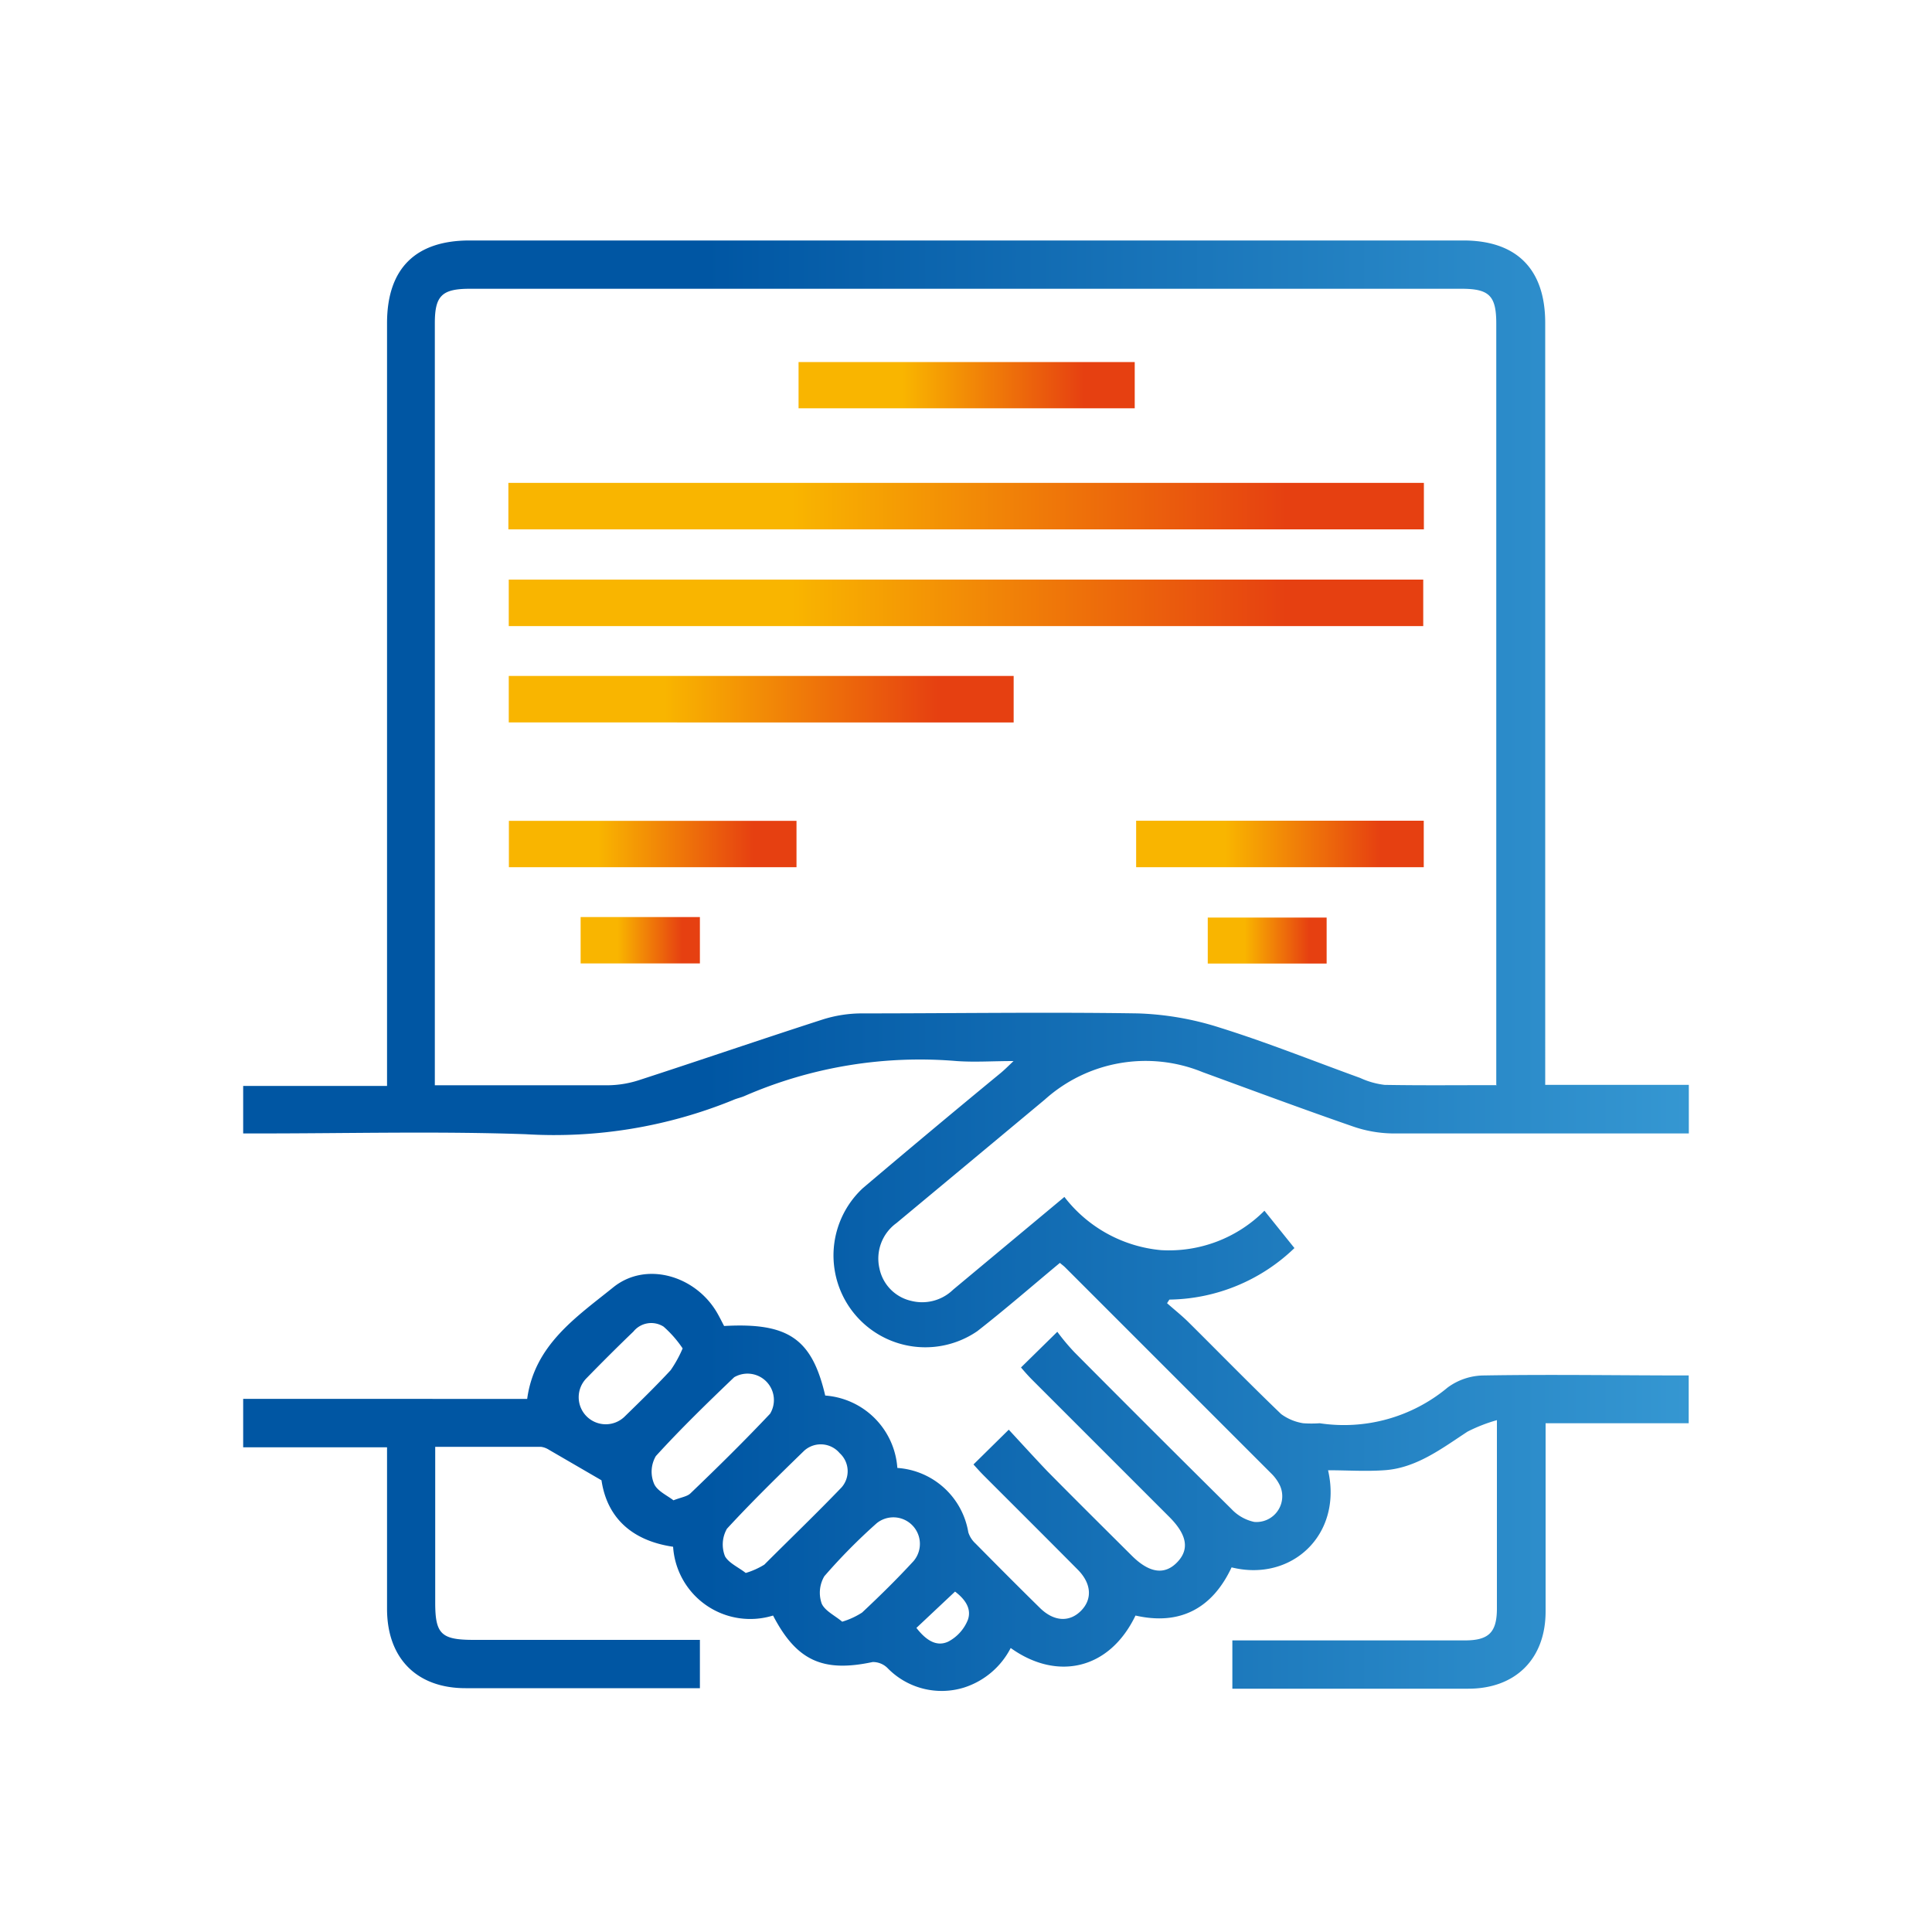 <svg xmlns="http://www.w3.org/2000/svg" xmlns:xlink="http://www.w3.org/1999/xlink" id="Calque_1" data-name="Calque 1" viewBox="0 0 150 150"><defs><style>.cls-1{fill:url(#Dégradé_sans_nom_6);}.cls-2{fill:url(#Dégradé_sans_nom_2);}.cls-3{fill:url(#Dégradé_sans_nom_2-2);}.cls-4{fill:url(#Dégradé_sans_nom_2-3);}.cls-5{fill:url(#Dégradé_sans_nom_2-4);}.cls-6{fill:url(#Dégradé_sans_nom_2-5);}.cls-7{fill:url(#Dégradé_sans_nom_2-6);}.cls-8{fill:url(#Dégradé_sans_nom_2-7);}.cls-9{fill:url(#Dégradé_sans_nom_2-8);}</style><linearGradient id="D&#xE9;grad&#xE9;_sans_nom_6" x1="18.88" y1="75" x2="131.12" y2="75" gradientUnits="userSpaceOnUse"><stop offset="0" stop-color="#0056a3"></stop><stop offset="0.32" stop-color="#0056a3"></stop><stop offset="1" stop-color="#3597d2"></stop></linearGradient><linearGradient id="D&#xE9;grad&#xE9;_sans_nom_2" x1="39.47" y1="39.3" x2="110.55" y2="39.3" gradientUnits="userSpaceOnUse"><stop offset="0" stop-color="#f9b500"></stop><stop offset="0.31" stop-color="#f9b500"></stop><stop offset="0.85" stop-color="#e64011"></stop><stop offset="1" stop-color="#e64011"></stop></linearGradient><linearGradient id="D&#xE9;grad&#xE9;_sans_nom_2-2" x1="39.5" y1="46.76" x2="110.53" y2="46.76" xlink:href="#D&#xE9;grad&#xE9;_sans_nom_2"></linearGradient><linearGradient id="D&#xE9;grad&#xE9;_sans_nom_2-3" x1="39.5" y1="54.29" x2="78.7" y2="54.29" xlink:href="#D&#xE9;grad&#xE9;_sans_nom_2"></linearGradient><linearGradient id="D&#xE9;grad&#xE9;_sans_nom_2-4" x1="61.98" y1="29.91" x2="88.1" y2="29.91" xlink:href="#D&#xE9;grad&#xE9;_sans_nom_2"></linearGradient><linearGradient id="D&#xE9;grad&#xE9;_sans_nom_2-5" x1="39.51" y1="65.53" x2="61.84" y2="65.53" xlink:href="#D&#xE9;grad&#xE9;_sans_nom_2"></linearGradient><linearGradient id="D&#xE9;grad&#xE9;_sans_nom_2-6" x1="88.21" y1="65.53" x2="110.54" y2="65.53" xlink:href="#D&#xE9;grad&#xE9;_sans_nom_2"></linearGradient><linearGradient id="D&#xE9;grad&#xE9;_sans_nom_2-7" x1="45.08" y1="73" x2="54.34" y2="73" xlink:href="#D&#xE9;grad&#xE9;_sans_nom_2"></linearGradient><linearGradient id="D&#xE9;grad&#xE9;_sans_nom_2-8" x1="93.77" y1="73.02" x2="103.02" y2="73.02" xlink:href="#D&#xE9;grad&#xE9;_sans_nom_2"></linearGradient></defs><path class="cls-1" d="M98.17,94l2.33,2.9a14.26,14.26,0,0,1-9.71,4l-.18.28c.54.48,1.11.93,1.63,1.44,2.41,2.39,4.78,4.82,7.23,7.17a3.93,3.93,0,0,0,1.71.71,9,9,0,0,0,1.28,0,12.57,12.57,0,0,0,9.93-2.77,4.8,4.8,0,0,1,2.82-.94c5.27-.09,10.53,0,15.9,0v3.71H120v1.38q0,6.61,0,13.23c0,3.68-2.33,6-6,6-5.77,0-11.55,0-17.32,0h-1v-3.75h18.06c1.84,0,2.47-.62,2.48-2.44V110.26a12.47,12.47,0,0,0-2.28.89c-2,1.31-4,2.85-6.49,3-1.43.1-2.87,0-4.34,0,1.15,5-2.83,8.7-7.49,7.54-1.49,3.18-4,4.53-7.46,3.74-2.07,4.29-6.17,5.05-9.69,2.52a6.18,6.18,0,0,1-3.62,3.07,5.86,5.86,0,0,1-5.94-1.51,1.6,1.6,0,0,0-1.16-.47c-3.85.82-5.9-.09-7.73-3.61a6,6,0,0,1-7.76-5.34c-3.27-.48-5.14-2.32-5.56-5.16l-4.08-2.37a1.51,1.51,0,0,0-.63-.23h-8.2v12.09c0,2.45.46,2.9,3,2.9H54.34v3.75H36.14c-3.79,0-6.09-2.33-6.09-6.16,0-4.13,0-8.27,0-12.54H18.88v-3.76H40.93c.57-4.2,3.83-6.36,6.68-8.66,2.55-2.06,6.41-.91,8.08,2,.19.33.36.68.53,1,5-.28,6.82,1,7.85,5.4a6.06,6.06,0,0,1,5.6,5.62,6,6,0,0,1,5.51,5,2,2,0,0,0,.55.86c1.67,1.69,3.35,3.38,5,5,1.08,1.07,2.29,1.14,3.19.24s.83-2.12-.24-3.2c-2.42-2.44-4.85-4.86-7.28-7.29-.27-.27-.53-.56-.82-.88l2.74-2.7c1,1.08,2,2.18,3,3.23,2.16,2.19,4.35,4.36,6.54,6.54,1.36,1.36,2.55,1.54,3.53.53s.77-2.15-.61-3.53l-10.6-10.6c-.3-.3-.58-.61-.91-1l2.82-2.77A16.83,16.83,0,0,0,83.43,105q6.06,6.1,12.18,12.16a3.41,3.41,0,0,0,1.76,1,2,2,0,0,0,2-2.83,3.32,3.32,0,0,0-.68-.94q-8-8-16-16c-.11-.11-.24-.2-.4-.34-2.14,1.78-4.23,3.6-6.41,5.3A7.13,7.13,0,0,1,67,92.24c3.54-3,7.13-6,10.69-8.93.29-.24.55-.5,1-.93-1.64,0-3,.1-4.42,0A34.1,34.1,0,0,0,57.79,85.1c-.28.12-.59.18-.88.31a36.79,36.79,0,0,1-16.09,2.65C34,87.82,27.08,88,20.21,88H18.88V84.31H30.05V25.09c0-4.22,2.19-6.42,6.41-6.42h77.15c4.14,0,6.35,2.22,6.36,6.37V84.23h11.15V88c-.38,0-.75,0-1.13,0-7.3,0-14.6,0-21.89,0a9.79,9.79,0,0,1-3.08-.55c-3.9-1.35-7.77-2.79-11.65-4.21a11.7,11.7,0,0,0-12.25,2.13q-5.76,4.8-11.52,9.59a3.4,3.4,0,0,0-1.32,3.52A3.25,3.25,0,0,0,70.75,101a3.45,3.45,0,0,0,3.25-.87l8.64-7.2a10.7,10.7,0,0,0,7.5,4.13A10.45,10.45,0,0,0,98.17,94Zm18-9.77V25.12c0-2.15-.54-2.7-2.69-2.7h-77c-2.17,0-2.72.54-2.72,2.67V84.26c4.59,0,9,0,13.47,0a8.09,8.09,0,0,0,2.39-.4c4.74-1.54,9.46-3.16,14.2-4.69a10.13,10.13,0,0,1,3.09-.49c7.14,0,14.28-.11,21.42,0a23.23,23.23,0,0,1,6.39,1.11c3.68,1.15,7.26,2.59,10.88,3.9a6.31,6.31,0,0,0,1.9.54C110.37,84.28,113.22,84.25,116.22,84.25Zm-63.9,32.26c.64-.25,1.09-.3,1.34-.55,2.09-2,4.18-4.06,6.18-6.18A2.05,2.05,0,0,0,57,106.93c-2.09,2-4.15,4-6.08,6.12a2.4,2.4,0,0,0-.15,2.12C51,115.76,51.82,116.11,52.32,116.51Zm5.61,5.64a6,6,0,0,0,1.46-.65c2-2,4.08-4,6-6a1.9,1.9,0,0,0-.15-2.66,1.92,1.92,0,0,0-2.75-.19c-2.06,2-4.1,4-6,6.06a2.47,2.47,0,0,0-.15,2.14C56.59,121.37,57.39,121.71,57.93,122.15ZM53,104.69A8.69,8.69,0,0,0,51.52,103a1.78,1.78,0,0,0-2.34.38c-1.24,1.19-2.45,2.4-3.65,3.63a2.1,2.1,0,1,0,3,2.94c1.2-1.17,2.4-2.34,3.54-3.57A9.37,9.37,0,0,0,53,104.69Zm12.38,21.22a6,6,0,0,0,1.55-.71c1.39-1.3,2.75-2.64,4-4a2.06,2.06,0,0,0-2.86-2.94A44.59,44.59,0,0,0,64,122.38a2.53,2.53,0,0,0-.2,2.13C64.06,125.08,64.84,125.44,65.39,125.91Zm5.77.48c.71.91,1.53,1.51,2.48,1.06a3.28,3.28,0,0,0,1.52-1.7c.32-.93-.33-1.67-1-2.18Z"></path><path class="cls-2" d="M110.55,37.49V41.1H39.47V37.49Z"></path><path class="cls-3" d="M39.5,45h71v3.61h-71Z"></path><path class="cls-4" d="M78.7,52.48v3.61H39.5V52.48Z"></path><path class="cls-5" d="M88.1,28.11V31.7H62V28.11Z"></path><path class="cls-6" d="M61.84,63.73v3.6H39.51v-3.6Z"></path><path class="cls-7" d="M110.54,63.72v3.61H88.21V63.72Z"></path><path class="cls-8" d="M45.08,74.8V71.2h9.26v3.6Z"></path><path class="cls-9" d="M93.77,74.81V71.24H103v3.57Z"></path></svg>